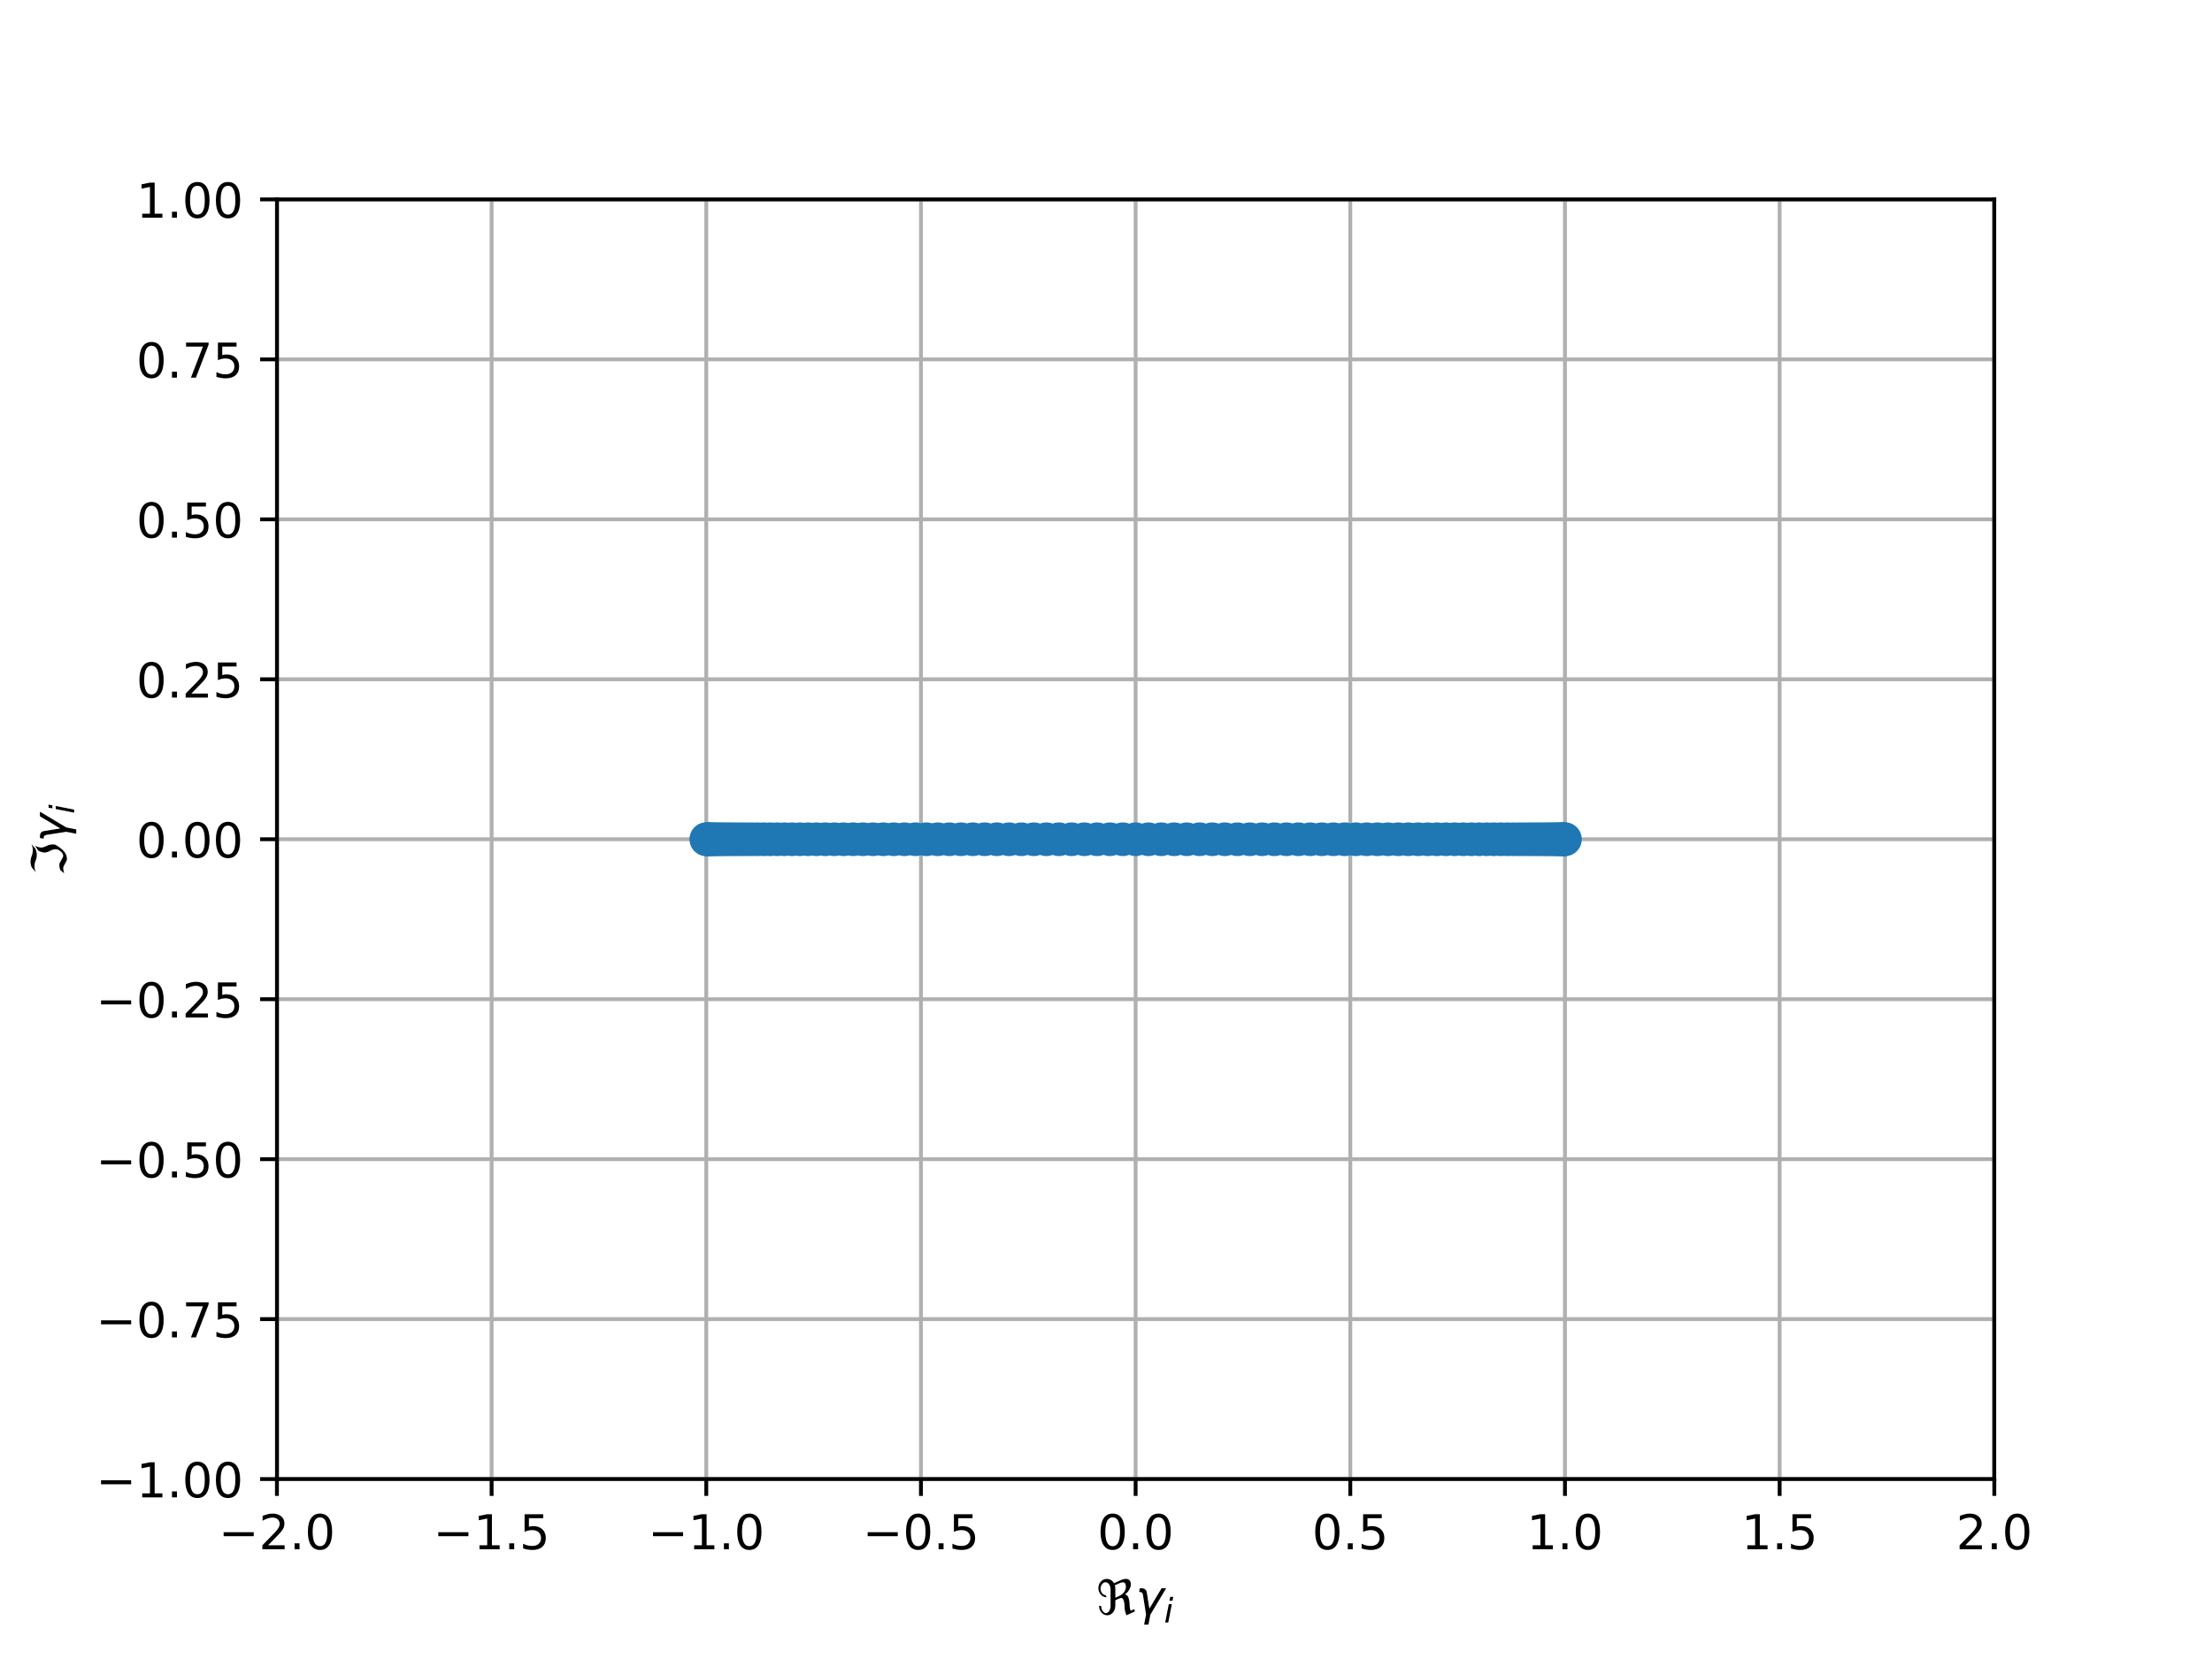 <?xml version="1.0" encoding="utf-8" standalone="no"?>
<!DOCTYPE svg PUBLIC "-//W3C//DTD SVG 1.1//EN"
  "http://www.w3.org/Graphics/SVG/1.1/DTD/svg11.dtd">
<!-- Created with matplotlib (http://matplotlib.org/) -->
<svg height="345pt" version="1.1" viewBox="0 0 460 345" width="460pt" xmlns="http://www.w3.org/2000/svg" xmlns:xlink="http://www.w3.org/1999/xlink">
 <defs>
  <style type="text/css">
*{stroke-linecap:butt;stroke-linejoin:round;}
  </style>
 </defs>
 <g id="figure_1">
  <g id="patch_1">
   <path d="M 0 345.6 
L 460.8 345.6 
L 460.8 0 
L 0 0 
z
" style="fill:#ffffff;"/>
  </g>
  <g id="axes_1">
   <g id="patch_2">
    <path d="M 57.6 307.584 
L 414.72 307.584 
L 414.72 41.472 
L 57.6 41.472 
z
" style="fill:#ffffff;"/>
   </g>
   <g id="matplotlib.axis_1">
    <g id="xtick_1">
     <g id="line2d_1">
      <path clip-path="url(#p4faa88beeb)" d="M 57.59 307.584 
L 57.59 41.472 
" style="fill:none;stroke:#b0b0b0;stroke-linecap:square;stroke-width:0.8;"/>
     </g>
     <g id="line2d_2">
      <defs>
       <path d="M 0 0 
L 0 3.5 
" id="mb34f8a954f" style="stroke:#000000;stroke-width:0.8;"/>
      </defs>
      <g>
       <use style="stroke:#000000;stroke-width:0.8;" x="57.59" xlink:href="#mb34f8a954f" y="307.584"/>
      </g>
     </g>
     <g id="text_1">
      <!-- −2.0 -->
      <defs>
       <path d="M 10.594 35.5 
L 73.188 35.5 
L 73.188 27.203 
L 10.594 27.203 
z
" id="DejaVuSans-2212"/>
       <path d="M 19.188 8.297 
L 53.609 8.297 
L 53.609 0 
L 7.328 0 
L 7.328 8.297 
Q 12.938 14.109 22.625 23.891 
Q 32.328 33.688 34.812 36.531 
Q 39.547 41.844 41.422 45.531 
Q 43.312 49.219 43.312 52.781 
Q 43.312 58.594 39.234 62.25 
Q 35.156 65.922 28.609 65.922 
Q 23.969 65.922 18.812 64.312 
Q 13.672 62.703 7.812 59.422 
L 7.812 69.391 
Q 13.766 71.781 18.938 73 
Q 24.125 74.219 28.422 74.219 
Q 39.75 74.219 46.484 68.547 
Q 53.219 62.891 53.219 53.422 
Q 53.219 48.922 51.531 44.891 
Q 49.859 40.875 45.406 35.406 
Q 44.188 33.984 37.641 27.219 
Q 31.109 20.453 19.188 8.297 
" id="DejaVuSans-32"/>
       <path d="M 10.688 12.406 
L 21 12.406 
L 21 0 
L 10.688 0 
z
" id="DejaVuSans-2e"/>
       <path d="M 31.781 66.406 
Q 24.172 66.406 20.328 58.906 
Q 16.5 51.422 16.5 36.375 
Q 16.5 21.391 20.328 13.891 
Q 24.172 6.391 31.781 6.391 
Q 39.453 6.391 43.281 13.891 
Q 47.125 21.391 47.125 36.375 
Q 47.125 51.422 43.281 58.906 
Q 39.453 66.406 31.781 66.406 
M 31.781 74.219 
Q 44.047 74.219 50.516 64.516 
Q 56.984 54.828 56.984 36.375 
Q 56.984 17.969 50.516 8.266 
Q 44.047 -1.422 31.781 -1.422 
Q 19.531 -1.422 13.062 8.266 
Q 6.594 17.969 6.594 36.375 
Q 6.594 54.828 13.062 64.516 
Q 19.531 74.219 31.781 74.219 
" id="DejaVuSans-30"/>
      </defs>
      <g transform="translate(45.449 322.182)scale(0.1 -0.1)">
       <use xlink:href="#DejaVuSans-2212"/>
       <use x="83.789" xlink:href="#DejaVuSans-32"/>
       <use x="147.412" xlink:href="#DejaVuSans-2e"/>
       <use x="179.199" xlink:href="#DejaVuSans-30"/>
      </g>
     </g>
    </g>
    <g id="xtick_2">
     <g id="line2d_3">
      <path clip-path="url(#p4faa88beeb)" d="M 102.233 307.584 
L 102.233 41.472 
" style="fill:none;stroke:#b0b0b0;stroke-linecap:square;stroke-width:0.8;"/>
     </g>
     <g id="line2d_4">
      <g>
       <use style="stroke:#000000;stroke-width:0.8;" x="102.233" xlink:href="#mb34f8a954f" y="307.584"/>
      </g>
     </g>
     <g id="text_2">
      <!-- −1.5 -->
      <defs>
       <path d="M 12.406 8.297 
L 28.516 8.297 
L 28.516 63.922 
L 10.984 60.406 
L 10.984 69.391 
L 28.422 72.906 
L 38.281 72.906 
L 38.281 8.297 
L 54.391 8.297 
L 54.391 0 
L 12.406 0 
z
" id="DejaVuSans-31"/>
       <path d="M 10.797 72.906 
L 49.516 72.906 
L 49.516 64.594 
L 19.828 64.594 
L 19.828 46.734 
Q 21.969 47.469 24.109 47.828 
Q 26.266 48.188 28.422 48.188 
Q 40.625 48.188 47.75 41.5 
Q 54.891 34.812 54.891 23.391 
Q 54.891 11.625 47.562 5.094 
Q 40.234 -1.422 26.906 -1.422 
Q 22.312 -1.422 17.547 -0.641 
Q 12.797 0.141 7.719 1.703 
L 7.719 11.625 
Q 12.109 9.234 16.797 8.062 
Q 21.484 6.891 26.703 6.891 
Q 35.156 6.891 40.078 11.328 
Q 45.016 15.766 45.016 23.391 
Q 45.016 31 40.078 35.438 
Q 35.156 39.891 26.703 39.891 
Q 22.75 39.891 18.812 39.016 
Q 14.891 38.141 10.797 36.281 
z
" id="DejaVuSans-35"/>
      </defs>
      <g transform="translate(90.091 322.182)scale(0.1 -0.1)">
       <use xlink:href="#DejaVuSans-2212"/>
       <use x="83.789" xlink:href="#DejaVuSans-31"/>
       <use x="147.412" xlink:href="#DejaVuSans-2e"/>
       <use x="179.199" xlink:href="#DejaVuSans-35"/>
      </g>
     </g>
    </g>
    <g id="xtick_3">
     <g id="line2d_5">
      <path clip-path="url(#p4faa88beeb)" d="M 146.875 307.584 
L 146.875 41.472 
" style="fill:none;stroke:#b0b0b0;stroke-linecap:square;stroke-width:0.8;"/>
     </g>
     <g id="line2d_6">
      <g>
       <use style="stroke:#000000;stroke-width:0.8;" x="146.875" xlink:href="#mb34f8a954f" y="307.584"/>
      </g>
     </g>
     <g id="text_3">
      <!-- −1.0 -->
      <g transform="translate(134.734 322.182)scale(0.1 -0.1)">
       <use xlink:href="#DejaVuSans-2212"/>
       <use x="83.789" xlink:href="#DejaVuSans-31"/>
       <use x="147.412" xlink:href="#DejaVuSans-2e"/>
       <use x="179.199" xlink:href="#DejaVuSans-30"/>
      </g>
     </g>
    </g>
    <g id="xtick_4">
     <g id="line2d_7">
      <path clip-path="url(#p4faa88beeb)" d="M 191.518 307.584 
L 191.518 41.472 
" style="fill:none;stroke:#b0b0b0;stroke-linecap:square;stroke-width:0.8;"/>
     </g>
     <g id="line2d_8">
      <g>
       <use style="stroke:#000000;stroke-width:0.8;" x="191.518" xlink:href="#mb34f8a954f" y="307.584"/>
      </g>
     </g>
     <g id="text_4">
      <!-- −0.5 -->
      <g transform="translate(179.376 322.182)scale(0.1 -0.1)">
       <use xlink:href="#DejaVuSans-2212"/>
       <use x="83.789" xlink:href="#DejaVuSans-30"/>
       <use x="147.412" xlink:href="#DejaVuSans-2e"/>
       <use x="179.199" xlink:href="#DejaVuSans-35"/>
      </g>
     </g>
    </g>
    <g id="xtick_5">
     <g id="line2d_9">
      <path clip-path="url(#p4faa88beeb)" d="M 236.16 307.584 
L 236.16 41.472 
" style="fill:none;stroke:#b0b0b0;stroke-linecap:square;stroke-width:0.8;"/>
     </g>
     <g id="line2d_10">
      <g>
       <use style="stroke:#000000;stroke-width:0.8;" x="236.16" xlink:href="#mb34f8a954f" y="307.584"/>
      </g>
     </g>
     <g id="text_5">
      <!-- 0.0 -->
      <g transform="translate(228.208 322.182)scale(0.1 -0.1)">
       <use xlink:href="#DejaVuSans-30"/>
       <use x="63.623" xlink:href="#DejaVuSans-2e"/>
       <use x="95.41" xlink:href="#DejaVuSans-30"/>
      </g>
     </g>
    </g>
    <g id="xtick_6">
     <g id="line2d_11">
      <path clip-path="url(#p4faa88beeb)" d="M 280.802 307.584 
L 280.802 41.472 
" style="fill:none;stroke:#b0b0b0;stroke-linecap:square;stroke-width:0.8;"/>
     </g>
     <g id="line2d_12">
      <g>
       <use style="stroke:#000000;stroke-width:0.8;" x="280.802" xlink:href="#mb34f8a954f" y="307.584"/>
      </g>
     </g>
     <g id="text_6">
      <!-- 0.5 -->
      <g transform="translate(272.851 322.182)scale(0.1 -0.1)">
       <use xlink:href="#DejaVuSans-30"/>
       <use x="63.623" xlink:href="#DejaVuSans-2e"/>
       <use x="95.41" xlink:href="#DejaVuSans-35"/>
      </g>
     </g>
    </g>
    <g id="xtick_7">
     <g id="line2d_13">
      <path clip-path="url(#p4faa88beeb)" d="M 325.445 307.584 
L 325.445 41.472 
" style="fill:none;stroke:#b0b0b0;stroke-linecap:square;stroke-width:0.8;"/>
     </g>
     <g id="line2d_14">
      <g>
       <use style="stroke:#000000;stroke-width:0.8;" x="325.445" xlink:href="#mb34f8a954f" y="307.584"/>
      </g>
     </g>
     <g id="text_7">
      <!-- 1.0 -->
      <g transform="translate(317.493 322.182)scale(0.1 -0.1)">
       <use xlink:href="#DejaVuSans-31"/>
       <use x="63.623" xlink:href="#DejaVuSans-2e"/>
       <use x="95.41" xlink:href="#DejaVuSans-30"/>
      </g>
     </g>
    </g>
    <g id="xtick_8">
     <g id="line2d_15">
      <path clip-path="url(#p4faa88beeb)" d="M 370.087 307.584 
L 370.087 41.472 
" style="fill:none;stroke:#b0b0b0;stroke-linecap:square;stroke-width:0.8;"/>
     </g>
     <g id="line2d_16">
      <g>
       <use style="stroke:#000000;stroke-width:0.8;" x="370.087" xlink:href="#mb34f8a954f" y="307.584"/>
      </g>
     </g>
     <g id="text_8">
      <!-- 1.5 -->
      <g transform="translate(362.136 322.182)scale(0.1 -0.1)">
       <use xlink:href="#DejaVuSans-31"/>
       <use x="63.623" xlink:href="#DejaVuSans-2e"/>
       <use x="95.41" xlink:href="#DejaVuSans-35"/>
      </g>
     </g>
    </g>
    <g id="xtick_9">
     <g id="line2d_17">
      <path clip-path="url(#p4faa88beeb)" d="M 414.73 307.584 
L 414.73 41.472 
" style="fill:none;stroke:#b0b0b0;stroke-linecap:square;stroke-width:0.8;"/>
     </g>
     <g id="line2d_18">
      <g>
       <use style="stroke:#000000;stroke-width:0.8;" x="414.73" xlink:href="#mb34f8a954f" y="307.584"/>
      </g>
     </g>
     <g id="text_9">
      <!-- 2.0 -->
      <g transform="translate(406.778 322.182)scale(0.1 -0.1)">
       <use xlink:href="#DejaVuSans-32"/>
       <use x="63.623" xlink:href="#DejaVuSans-2e"/>
       <use x="95.41" xlink:href="#DejaVuSans-30"/>
      </g>
     </g>
    </g>
    <g id="text_10">
     <!-- $\Re \gamma_i$ -->
     <defs>
      <path d="M 62.594 -1.422 
Q 58.594 7.516 58.594 15.281 
Q 58.594 22.125 57.516 26.562 
Q 55.562 34.672 51.703 34.672 
Q 49.656 34.672 45.172 32.562 
L 39.312 29.828 
L 39.312 20.125 
Q 39.312 10.062 34.281 4.297 
Q 29.25 -1.422 22.406 -1.422 
Q 15.531 -1.422 10.547 4.297 
Q 5.516 10.062 5.516 18.656 
Q 7.719 18.062 9.969 17.484 
Q 9.969 11.531 13.094 7.328 
Q 16.219 3.078 19.734 3.078 
Q 23.25 3.078 26.312 7.328 
Q 29.438 11.578 29.438 18.891 
L 29.438 51.469 
Q 29.438 58.734 26.312 63.031 
Q 23.25 67.281 18.75 67.281 
Q 14.797 67.281 11.625 63.031 
Q 8.5 58.844 8.5 53.906 
Q 8.5 48.969 11.625 44.781 
Q 14.75 40.531 18.797 40.531 
L 21.438 36.031 
Q 14.062 36.031 9.078 41.75 
Q 4.047 47.516 4.047 55.125 
Q 4.047 62.797 9.078 68.5 
Q 14.062 74.219 21.438 74.219 
Q 29.344 74.219 34.281 68.5 
Q 35.75 66.797 36.531 65.234 
L 46.828 70.016 
Q 55.953 74.266 61.422 74.266 
Q 63.719 74.266 65.484 73.578 
Q 71.625 71.188 71.625 62.547 
Q 71.625 58.297 68.453 52.297 
Q 65.234 46.234 59.125 41.656 
Q 61.969 41.656 64.359 39.266 
Q 66.109 37.5 67.438 32.422 
Q 69 26.422 69 20.016 
Q 69 13.766 71.188 8.016 
L 78.219 11.281 
L 80.281 6.844 
z
M 38.281 60.891 
Q 39.312 57.234 39.312 52.734 
L 39.312 35.016 
L 46.828 38.484 
Q 53.859 41.75 57.625 46.828 
Q 61.234 51.812 61.234 57.719 
Q 61.234 65.094 57.625 66.656 
Q 56.453 67.141 54.938 67.141 
Q 51.812 67.141 46.828 64.844 
z
" id="DejaVuSans-Oblique-211c"/>
      <path d="M 23.297 46.094 
L 28.719 12.312 
L 54 54.688 
L 63.531 54.688 
L 30.812 0 
L 26.766 -20.797 
L 17.781 -20.797 
L 21.828 0 
L 15.438 40.828 
Q 14.453 46.969 9.812 46.969 
L 7.422 46.969 
L 8.891 54.688 
L 12.312 54.688 
Q 21.922 54.688 23.297 46.094 
" id="DejaVuSans-Oblique-3b3"/>
      <path d="M 18.312 75.984 
L 27.297 75.984 
L 25.094 64.594 
L 16.109 64.594 
z
M 14.203 54.688 
L 23.188 54.688 
L 12.5 0 
L 3.516 0 
z
" id="DejaVuSans-Oblique-69"/>
     </defs>
     <g transform="translate(228.01 335.84)scale(0.1 -0.1)">
      <use transform="translate(0 0.734)" xlink:href="#DejaVuSans-Oblique-211c"/>
      <use transform="translate(81.396 0.734)" xlink:href="#DejaVuSans-Oblique-3b3"/>
      <use transform="translate(140.576 -15.672)scale(0.7)" xlink:href="#DejaVuSans-Oblique-69"/>
     </g>
    </g>
   </g>
   <g id="matplotlib.axis_2">
    <g id="ytick_1">
     <g id="line2d_19">
      <path clip-path="url(#p4faa88beeb)" d="M 57.6 307.584 
L 414.72 307.584 
" style="fill:none;stroke:#b0b0b0;stroke-linecap:square;stroke-width:0.8;"/>
     </g>
     <g id="line2d_20">
      <defs>
       <path d="M 0 0 
L -3.5 0 
" id="m535fdcd77f" style="stroke:#000000;stroke-width:0.8;"/>
      </defs>
      <g>
       <use style="stroke:#000000;stroke-width:0.8;" x="57.6" xlink:href="#m535fdcd77f" y="307.584"/>
      </g>
     </g>
     <g id="text_11">
      <!-- −1.00 -->
      <g transform="translate(19.955 311.383)scale(0.1 -0.1)">
       <use xlink:href="#DejaVuSans-2212"/>
       <use x="83.789" xlink:href="#DejaVuSans-31"/>
       <use x="147.412" xlink:href="#DejaVuSans-2e"/>
       <use x="179.199" xlink:href="#DejaVuSans-30"/>
       <use x="242.822" xlink:href="#DejaVuSans-30"/>
      </g>
     </g>
    </g>
    <g id="ytick_2">
     <g id="line2d_21">
      <path clip-path="url(#p4faa88beeb)" d="M 57.6 274.32 
L 414.72 274.32 
" style="fill:none;stroke:#b0b0b0;stroke-linecap:square;stroke-width:0.8;"/>
     </g>
     <g id="line2d_22">
      <g>
       <use style="stroke:#000000;stroke-width:0.8;" x="57.6" xlink:href="#m535fdcd77f" y="274.32"/>
      </g>
     </g>
     <g id="text_12">
      <!-- −0.75 -->
      <defs>
       <path d="M 8.203 72.906 
L 55.078 72.906 
L 55.078 68.703 
L 28.609 0 
L 18.312 0 
L 43.219 64.594 
L 8.203 64.594 
z
" id="DejaVuSans-37"/>
      </defs>
      <g transform="translate(19.955 278.119)scale(0.1 -0.1)">
       <use xlink:href="#DejaVuSans-2212"/>
       <use x="83.789" xlink:href="#DejaVuSans-30"/>
       <use x="147.412" xlink:href="#DejaVuSans-2e"/>
       <use x="179.199" xlink:href="#DejaVuSans-37"/>
       <use x="242.822" xlink:href="#DejaVuSans-35"/>
      </g>
     </g>
    </g>
    <g id="ytick_3">
     <g id="line2d_23">
      <path clip-path="url(#p4faa88beeb)" d="M 57.6 241.056 
L 414.72 241.056 
" style="fill:none;stroke:#b0b0b0;stroke-linecap:square;stroke-width:0.8;"/>
     </g>
     <g id="line2d_24">
      <g>
       <use style="stroke:#000000;stroke-width:0.8;" x="57.6" xlink:href="#m535fdcd77f" y="241.056"/>
      </g>
     </g>
     <g id="text_13">
      <!-- −0.50 -->
      <g transform="translate(19.955 244.855)scale(0.1 -0.1)">
       <use xlink:href="#DejaVuSans-2212"/>
       <use x="83.789" xlink:href="#DejaVuSans-30"/>
       <use x="147.412" xlink:href="#DejaVuSans-2e"/>
       <use x="179.199" xlink:href="#DejaVuSans-35"/>
       <use x="242.822" xlink:href="#DejaVuSans-30"/>
      </g>
     </g>
    </g>
    <g id="ytick_4">
     <g id="line2d_25">
      <path clip-path="url(#p4faa88beeb)" d="M 57.6 207.792 
L 414.72 207.792 
" style="fill:none;stroke:#b0b0b0;stroke-linecap:square;stroke-width:0.8;"/>
     </g>
     <g id="line2d_26">
      <g>
       <use style="stroke:#000000;stroke-width:0.8;" x="57.6" xlink:href="#m535fdcd77f" y="207.792"/>
      </g>
     </g>
     <g id="text_14">
      <!-- −0.25 -->
      <g transform="translate(19.955 211.591)scale(0.1 -0.1)">
       <use xlink:href="#DejaVuSans-2212"/>
       <use x="83.789" xlink:href="#DejaVuSans-30"/>
       <use x="147.412" xlink:href="#DejaVuSans-2e"/>
       <use x="179.199" xlink:href="#DejaVuSans-32"/>
       <use x="242.822" xlink:href="#DejaVuSans-35"/>
      </g>
     </g>
    </g>
    <g id="ytick_5">
     <g id="line2d_27">
      <path clip-path="url(#p4faa88beeb)" d="M 57.6 174.528 
L 414.72 174.528 
" style="fill:none;stroke:#b0b0b0;stroke-linecap:square;stroke-width:0.8;"/>
     </g>
     <g id="line2d_28">
      <g>
       <use style="stroke:#000000;stroke-width:0.8;" x="57.6" xlink:href="#m535fdcd77f" y="174.528"/>
      </g>
     </g>
     <g id="text_15">
      <!-- 0.00 -->
      <g transform="translate(28.334 178.327)scale(0.1 -0.1)">
       <use xlink:href="#DejaVuSans-30"/>
       <use x="63.623" xlink:href="#DejaVuSans-2e"/>
       <use x="95.41" xlink:href="#DejaVuSans-30"/>
       <use x="159.033" xlink:href="#DejaVuSans-30"/>
      </g>
     </g>
    </g>
    <g id="ytick_6">
     <g id="line2d_29">
      <path clip-path="url(#p4faa88beeb)" d="M 57.6 141.264 
L 414.72 141.264 
" style="fill:none;stroke:#b0b0b0;stroke-linecap:square;stroke-width:0.8;"/>
     </g>
     <g id="line2d_30">
      <g>
       <use style="stroke:#000000;stroke-width:0.8;" x="57.6" xlink:href="#m535fdcd77f" y="141.264"/>
      </g>
     </g>
     <g id="text_16">
      <!-- 0.25 -->
      <g transform="translate(28.334 145.063)scale(0.1 -0.1)">
       <use xlink:href="#DejaVuSans-30"/>
       <use x="63.623" xlink:href="#DejaVuSans-2e"/>
       <use x="95.41" xlink:href="#DejaVuSans-32"/>
       <use x="159.033" xlink:href="#DejaVuSans-35"/>
      </g>
     </g>
    </g>
    <g id="ytick_7">
     <g id="line2d_31">
      <path clip-path="url(#p4faa88beeb)" d="M 57.6 108 
L 414.72 108 
" style="fill:none;stroke:#b0b0b0;stroke-linecap:square;stroke-width:0.8;"/>
     </g>
     <g id="line2d_32">
      <g>
       <use style="stroke:#000000;stroke-width:0.8;" x="57.6" xlink:href="#m535fdcd77f" y="108"/>
      </g>
     </g>
     <g id="text_17">
      <!-- 0.50 -->
      <g transform="translate(28.334 111.799)scale(0.1 -0.1)">
       <use xlink:href="#DejaVuSans-30"/>
       <use x="63.623" xlink:href="#DejaVuSans-2e"/>
       <use x="95.41" xlink:href="#DejaVuSans-35"/>
       <use x="159.033" xlink:href="#DejaVuSans-30"/>
      </g>
     </g>
    </g>
    <g id="ytick_8">
     <g id="line2d_33">
      <path clip-path="url(#p4faa88beeb)" d="M 57.6 74.736 
L 414.72 74.736 
" style="fill:none;stroke:#b0b0b0;stroke-linecap:square;stroke-width:0.8;"/>
     </g>
     <g id="line2d_34">
      <g>
       <use style="stroke:#000000;stroke-width:0.8;" x="57.6" xlink:href="#m535fdcd77f" y="74.736"/>
      </g>
     </g>
     <g id="text_18">
      <!-- 0.75 -->
      <g transform="translate(28.334 78.535)scale(0.1 -0.1)">
       <use xlink:href="#DejaVuSans-30"/>
       <use x="63.623" xlink:href="#DejaVuSans-2e"/>
       <use x="95.41" xlink:href="#DejaVuSans-37"/>
       <use x="159.033" xlink:href="#DejaVuSans-35"/>
      </g>
     </g>
    </g>
    <g id="ytick_9">
     <g id="line2d_35">
      <path clip-path="url(#p4faa88beeb)" d="M 57.6 41.472 
L 414.72 41.472 
" style="fill:none;stroke:#b0b0b0;stroke-linecap:square;stroke-width:0.8;"/>
     </g>
     <g id="line2d_36">
      <g>
       <use style="stroke:#000000;stroke-width:0.8;" x="57.6" xlink:href="#m535fdcd77f" y="41.472"/>
      </g>
     </g>
     <g id="text_19">
      <!-- 1.00 -->
      <g transform="translate(28.334 45.271)scale(0.1 -0.1)">
       <use xlink:href="#DejaVuSans-31"/>
       <use x="63.623" xlink:href="#DejaVuSans-2e"/>
       <use x="95.41" xlink:href="#DejaVuSans-30"/>
       <use x="159.033" xlink:href="#DejaVuSans-30"/>
      </g>
     </g>
    </g>
    <g id="text_20">
     <!-- $\Im \gamma_i$ -->
     <defs>
      <path d="M 5.172 4.391 
L 12.016 12.453 
Q 17.438 14.359 23.141 14.359 
Q 25.922 14.359 32.375 10.453 
Q 39.406 6.25 41.016 6.25 
Q 46.922 6.25 51.812 12.938 
Q 55.281 17.672 55.281 21.344 
Q 55.281 27.484 52.25 32.953 
Q 48.344 40.094 48.344 45.406 
Q 48.344 50.297 52.25 58.109 
L 62.641 64.938 
Q 58.734 58.156 58.734 52.25 
Q 58.734 47.016 62.641 39.797 
Q 65.234 35.016 65.234 25.828 
Q 65.234 21.234 55.375 9.422 
Q 46.297 -1.422 34.469 -1.422 
Q 31.844 -1.422 25.531 2.438 
Q 19.047 6.344 16.312 6.344 
Q 11.719 6.344 5.172 4.391 
M 17.094 71.484 
Q 22.406 74.219 29.297 74.219 
Q 35.297 74.219 41.5 71.828 
Q 47.469 69.531 53.719 69.531 
Q 59.812 69.531 65.922 72.359 
L 56.156 64.062 
Q 49.359 61.234 43.953 61.234 
Q 36.969 61.234 31.734 63.625 
Q 26.516 66.016 19.531 66.016 
Q 13.578 66.016 7.328 63.188 
z
" id="DejaVuSans-Oblique-2111"/>
     </defs>
     <g transform="translate(13.855 182.128)rotate(-90)scale(0.1 -0.1)">
      <use transform="translate(0 0.781)" xlink:href="#DejaVuSans-Oblique-2111"/>
      <use transform="translate(69.727 0.781)" xlink:href="#DejaVuSans-Oblique-3b3"/>
      <use transform="translate(128.906 -15.625)scale(0.7)" xlink:href="#DejaVuSans-Oblique-69"/>
     </g>
    </g>
   </g>
   <g id="line2d_37">
    <defs>
     <path d="M 0 3 
C 0.796 3 1.559 2.684 2.121 2.121 
C 2.684 1.559 3 0.796 3 0 
C 3 -0.796 2.684 -1.559 2.121 -2.121 
C 1.559 -2.684 0.796 -3 0 -3 
C -0.796 -3 -1.559 -2.684 -2.121 -2.121 
C -2.684 -1.559 -3 -0.796 -3 0 
C -3 0.796 -2.684 1.559 -2.121 2.121 
C -1.559 2.684 -0.796 3 0 3 
z
" id="m9599c3833b" style="stroke:#1f77b4;"/>
    </defs>
    <g clip-path="url(#p4faa88beeb)">
     <use style="fill:#1f77b4;stroke:#1f77b4;" x="147.364" xlink:href="#m9599c3833b" y="174.528"/>
     <use style="fill:#1f77b4;stroke:#1f77b4;" x="149.747" xlink:href="#m9599c3833b" y="174.528"/>
     <use style="fill:#1f77b4;stroke:#1f77b4;" x="155.146" xlink:href="#m9599c3833b" y="174.528"/>
     <use style="fill:#1f77b4;stroke:#1f77b4;" x="325.355" xlink:href="#m9599c3833b" y="174.528"/>
     <use style="fill:#1f77b4;stroke:#1f77b4;" x="319.273" xlink:href="#m9599c3833b" y="174.528"/>
     <use style="fill:#1f77b4;stroke:#1f77b4;" x="318.26" xlink:href="#m9599c3833b" y="174.528"/>
     <use style="fill:#1f77b4;stroke:#1f77b4;" x="146.965" xlink:href="#m9599c3833b" y="174.528"/>
     <use style="fill:#1f77b4;stroke:#1f77b4;" x="152.108" xlink:href="#m9599c3833b" y="174.528"/>
     <use style="fill:#1f77b4;stroke:#1f77b4;" x="153.047" xlink:href="#m9599c3833b" y="174.528"/>
     <use style="fill:#1f77b4;stroke:#1f77b4;" x="284.227" xlink:href="#m9599c3833b" y="174.528"/>
     <use style="fill:#1f77b4;stroke:#1f77b4;" x="314.784" xlink:href="#m9599c3833b" y="174.528"/>
     <use style="fill:#1f77b4;stroke:#1f77b4;" x="322.573" xlink:href="#m9599c3833b" y="174.528"/>
     <use style="fill:#1f77b4;stroke:#1f77b4;" x="154.06" xlink:href="#m9599c3833b" y="174.528"/>
     <use style="fill:#1f77b4;stroke:#1f77b4;" x="158.837" xlink:href="#m9599c3833b" y="174.528"/>
     <use style="fill:#1f77b4;stroke:#1f77b4;" x="148.081" xlink:href="#m9599c3833b" y="174.528"/>
     <use style="fill:#1f77b4;stroke:#1f77b4;" x="313.483" xlink:href="#m9599c3833b" y="174.528"/>
     <use style="fill:#1f77b4;stroke:#1f77b4;" x="317.174" xlink:href="#m9599c3833b" y="174.528"/>
     <use style="fill:#1f77b4;stroke:#1f77b4;" x="323.762" xlink:href="#m9599c3833b" y="174.528"/>
     <use style="fill:#1f77b4;stroke:#1f77b4;" x="166.354" xlink:href="#m9599c3833b" y="174.528"/>
     <use style="fill:#1f77b4;stroke:#1f77b4;" x="149.114" xlink:href="#m9599c3833b" y="174.528"/>
     <use style="fill:#1f77b4;stroke:#1f77b4;" x="324.239" xlink:href="#m9599c3833b" y="174.528"/>
     <use style="fill:#1f77b4;stroke:#1f77b4;" x="305.966" xlink:href="#m9599c3833b" y="174.528"/>
     <use style="fill:#1f77b4;stroke:#1f77b4;" x="325.195" xlink:href="#m9599c3833b" y="174.528"/>
     <use style="fill:#1f77b4;stroke:#1f77b4;" x="156.306" xlink:href="#m9599c3833b" y="174.528"/>
     <use style="fill:#1f77b4;stroke:#1f77b4;" x="160.207" xlink:href="#m9599c3833b" y="174.528"/>
     <use style="fill:#1f77b4;stroke:#1f77b4;" x="324.637" xlink:href="#m9599c3833b" y="174.528"/>
     <use style="fill:#1f77b4;stroke:#1f77b4;" x="304.269" xlink:href="#m9599c3833b" y="174.528"/>
     <use style="fill:#1f77b4;stroke:#1f77b4;" x="309.17" xlink:href="#m9599c3833b" y="174.528"/>
     <use style="fill:#1f77b4;stroke:#1f77b4;" x="324.956" xlink:href="#m9599c3833b" y="174.528"/>
     <use style="fill:#1f77b4;stroke:#1f77b4;" x="179.454" xlink:href="#m9599c3833b" y="174.528"/>
     <use style="fill:#1f77b4;stroke:#1f77b4;" x="157.536" xlink:href="#m9599c3833b" y="174.528"/>
     <use style="fill:#1f77b4;stroke:#1f77b4;" x="316.014" xlink:href="#m9599c3833b" y="174.528"/>
     <use style="fill:#1f77b4;stroke:#1f77b4;" x="298.82" xlink:href="#m9599c3833b" y="174.528"/>
     <use style="fill:#1f77b4;stroke:#1f77b4;" x="147.125" xlink:href="#m9599c3833b" y="174.528"/>
     <use style="fill:#1f77b4;stroke:#1f77b4;" x="169.808" xlink:href="#m9599c3833b" y="174.528"/>
     <use style="fill:#1f77b4;stroke:#1f77b4;" x="168.051" xlink:href="#m9599c3833b" y="174.528"/>
     <use style="fill:#1f77b4;stroke:#1f77b4;" x="323.206" xlink:href="#m9599c3833b" y="174.528"/>
     <use style="fill:#1f77b4;stroke:#1f77b4;" x="290.778" xlink:href="#m9599c3833b" y="174.528"/>
     <use style="fill:#1f77b4;stroke:#1f77b4;" x="320.212" xlink:href="#m9599c3833b" y="174.528"/>
     <use style="fill:#1f77b4;stroke:#1f77b4;" x="190.366" xlink:href="#m9599c3833b" y="174.528"/>
     <use style="fill:#1f77b4;stroke:#1f77b4;" x="183.68" xlink:href="#m9599c3833b" y="174.528"/>
     <use style="fill:#1f77b4;stroke:#1f77b4;" x="325.435" xlink:href="#m9599c3833b" y="174.528"/>
     <use style="fill:#1f77b4;stroke:#1f77b4;" x="307.6" xlink:href="#m9599c3833b" y="174.528"/>
     <use style="fill:#1f77b4;stroke:#1f77b4;" x="302.512" xlink:href="#m9599c3833b" y="174.528"/>
     <use style="fill:#1f77b4;stroke:#1f77b4;" x="147.683" xlink:href="#m9599c3833b" y="174.528"/>
     <use style="fill:#1f77b4;stroke:#1f77b4;" x="181.542" xlink:href="#m9599c3833b" y="174.528"/>
     <use style="fill:#1f77b4;stroke:#1f77b4;" x="171.625" xlink:href="#m9599c3833b" y="174.528"/>
     <use style="fill:#1f77b4;stroke:#1f77b4;" x="272.475" xlink:href="#m9599c3833b" y="174.528"/>
     <use style="fill:#1f77b4;stroke:#1f77b4;" x="281.954" xlink:href="#m9599c3833b" y="174.528"/>
     <use style="fill:#1f77b4;stroke:#1f77b4;" x="312.113" xlink:href="#m9599c3833b" y="174.528"/>
     <use style="fill:#1f77b4;stroke:#1f77b4;" x="173.5" xlink:href="#m9599c3833b" y="174.528"/>
     <use style="fill:#1f77b4;stroke:#1f77b4;" x="188.093" xlink:href="#m9599c3833b" y="174.528"/>
     <use style="fill:#1f77b4;stroke:#1f77b4;" x="321.075" xlink:href="#m9599c3833b" y="174.528"/>
     <use style="fill:#1f77b4;stroke:#1f77b4;" x="300.695" xlink:href="#m9599c3833b" y="174.528"/>
     <use style="fill:#1f77b4;stroke:#1f77b4;" x="292.866" xlink:href="#m9599c3833b" y="174.528"/>
     <use style="fill:#1f77b4;stroke:#1f77b4;" x="148.558" xlink:href="#m9599c3833b" y="174.528"/>
     <use style="fill:#1f77b4;stroke:#1f77b4;" x="195.032" xlink:href="#m9599c3833b" y="174.528"/>
     <use style="fill:#1f77b4;stroke:#1f77b4;" x="164.72" xlink:href="#m9599c3833b" y="174.528"/>
     <use style="fill:#1f77b4;stroke:#1f77b4;" x="150.458" xlink:href="#m9599c3833b" y="174.528"/>
     <use style="fill:#1f77b4;stroke:#1f77b4;" x="274.899" xlink:href="#m9599c3833b" y="174.528"/>
     <use style="fill:#1f77b4;stroke:#1f77b4;" x="288.64" xlink:href="#m9599c3833b" y="174.528"/>
     <use style="fill:#1f77b4;stroke:#1f77b4;" x="151.245" xlink:href="#m9599c3833b" y="174.528"/>
     <use style="fill:#1f77b4;stroke:#1f77b4;" x="192.679" xlink:href="#m9599c3833b" y="174.528"/>
     <use style="fill:#1f77b4;stroke:#1f77b4;" x="246.82" xlink:href="#m9599c3833b" y="174.528"/>
     <use style="fill:#1f77b4;stroke:#1f77b4;" x="286.456" xlink:href="#m9599c3833b" y="174.528"/>
     <use style="fill:#1f77b4;stroke:#1f77b4;" x="277.288" xlink:href="#m9599c3833b" y="174.528"/>
     <use style="fill:#1f77b4;stroke:#1f77b4;" x="163.15" xlink:href="#m9599c3833b" y="174.528"/>
     <use style="fill:#1f77b4;stroke:#1f77b4;" x="202.301" xlink:href="#m9599c3833b" y="174.528"/>
     <use style="fill:#1f77b4;stroke:#1f77b4;" x="161.645" xlink:href="#m9599c3833b" y="174.528"/>
     <use style="fill:#1f77b4;stroke:#1f77b4;" x="146.885" xlink:href="#m9599c3833b" y="174.528"/>
     <use style="fill:#1f77b4;stroke:#1f77b4;" x="270.019" xlink:href="#m9599c3833b" y="174.528"/>
     <use style="fill:#1f77b4;stroke:#1f77b4;" x="228.157" xlink:href="#m9599c3833b" y="174.528"/>
     <use style="fill:#1f77b4;stroke:#1f77b4;" x="197.421" xlink:href="#m9599c3833b" y="174.528"/>
     <use style="fill:#1f77b4;stroke:#1f77b4;" x="199.845" xlink:href="#m9599c3833b" y="174.528"/>
     <use style="fill:#1f77b4;stroke:#1f77b4;" x="310.675" xlink:href="#m9599c3833b" y="174.528"/>
     <use style="fill:#1f77b4;stroke:#1f77b4;" x="279.641" xlink:href="#m9599c3833b" y="174.528"/>
     <use style="fill:#1f77b4;stroke:#1f77b4;" x="294.904" xlink:href="#m9599c3833b" y="174.528"/>
     <use style="fill:#1f77b4;stroke:#1f77b4;" x="175.431" xlink:href="#m9599c3833b" y="174.528"/>
     <use style="fill:#1f77b4;stroke:#1f77b4;" x="209.843" xlink:href="#m9599c3833b" y="174.528"/>
     <use style="fill:#1f77b4;stroke:#1f77b4;" x="177.416" xlink:href="#m9599c3833b" y="174.528"/>
     <use style="fill:#1f77b4;stroke:#1f77b4;" x="296.889" xlink:href="#m9599c3833b" y="174.528"/>
     <use style="fill:#1f77b4;stroke:#1f77b4;" x="262.477" xlink:href="#m9599c3833b" y="174.528"/>
     <use style="fill:#1f77b4;stroke:#1f77b4;" x="321.862" xlink:href="#m9599c3833b" y="174.528"/>
     <use style="fill:#1f77b4;stroke:#1f77b4;" x="207.302" xlink:href="#m9599c3833b" y="174.528"/>
     <use style="fill:#1f77b4;stroke:#1f77b4;" x="204.787" xlink:href="#m9599c3833b" y="174.528"/>
     <use style="fill:#1f77b4;stroke:#1f77b4;" x="241.5" xlink:href="#m9599c3833b" y="174.528"/>
     <use style="fill:#1f77b4;stroke:#1f77b4;" x="259.913" xlink:href="#m9599c3833b" y="174.528"/>
     <use style="fill:#1f77b4;stroke:#1f77b4;" x="265.018" xlink:href="#m9599c3833b" y="174.528"/>
     <use style="fill:#1f77b4;stroke:#1f77b4;" x="185.864" xlink:href="#m9599c3833b" y="174.528"/>
     <use style="fill:#1f77b4;stroke:#1f77b4;" x="212.407" xlink:href="#m9599c3833b" y="174.528"/>
     <use style="fill:#1f77b4;stroke:#1f77b4;" x="225.5" xlink:href="#m9599c3833b" y="174.528"/>
     <use style="fill:#1f77b4;stroke:#1f77b4;" x="267.533" xlink:href="#m9599c3833b" y="174.528"/>
     <use style="fill:#1f77b4;stroke:#1f77b4;" x="254.723" xlink:href="#m9599c3833b" y="174.528"/>
     <use style="fill:#1f77b4;stroke:#1f77b4;" x="238.831" xlink:href="#m9599c3833b" y="174.528"/>
     <use style="fill:#1f77b4;stroke:#1f77b4;" x="217.597" xlink:href="#m9599c3833b" y="174.528"/>
     <use style="fill:#1f77b4;stroke:#1f77b4;" x="220.218" xlink:href="#m9599c3833b" y="174.528"/>
     <use style="fill:#1f77b4;stroke:#1f77b4;" x="236.16" xlink:href="#m9599c3833b" y="174.528"/>
     <use style="fill:#1f77b4;stroke:#1f77b4;" x="257.328" xlink:href="#m9599c3833b" y="174.528"/>
     <use style="fill:#1f77b4;stroke:#1f77b4;" x="244.163" xlink:href="#m9599c3833b" y="174.528"/>
     <use style="fill:#1f77b4;stroke:#1f77b4;" x="222.853" xlink:href="#m9599c3833b" y="174.528"/>
     <use style="fill:#1f77b4;stroke:#1f77b4;" x="214.992" xlink:href="#m9599c3833b" y="174.528"/>
     <use style="fill:#1f77b4;stroke:#1f77b4;" x="230.82" xlink:href="#m9599c3833b" y="174.528"/>
     <use style="fill:#1f77b4;stroke:#1f77b4;" x="252.102" xlink:href="#m9599c3833b" y="174.528"/>
     <use style="fill:#1f77b4;stroke:#1f77b4;" x="249.467" xlink:href="#m9599c3833b" y="174.528"/>
     <use style="fill:#1f77b4;stroke:#1f77b4;" x="233.489" xlink:href="#m9599c3833b" y="174.528"/>
    </g>
   </g>
   <g id="patch_3">
    <path d="M 57.6 307.584 
L 57.6 41.472 
" style="fill:none;stroke:#000000;stroke-linecap:square;stroke-linejoin:miter;stroke-width:0.8;"/>
   </g>
   <g id="patch_4">
    <path d="M 414.72 307.584 
L 414.72 41.472 
" style="fill:none;stroke:#000000;stroke-linecap:square;stroke-linejoin:miter;stroke-width:0.8;"/>
   </g>
   <g id="patch_5">
    <path d="M 57.6 307.584 
L 414.72 307.584 
" style="fill:none;stroke:#000000;stroke-linecap:square;stroke-linejoin:miter;stroke-width:0.8;"/>
   </g>
   <g id="patch_6">
    <path d="M 57.6 41.472 
L 414.72 41.472 
" style="fill:none;stroke:#000000;stroke-linecap:square;stroke-linejoin:miter;stroke-width:0.8;"/>
   </g>
  </g>
 </g>
 <defs>
  <clipPath id="p4faa88beeb">
   <rect height="266.112" width="357.12" x="57.6" y="41.472"/>
  </clipPath>
 </defs>
</svg>
